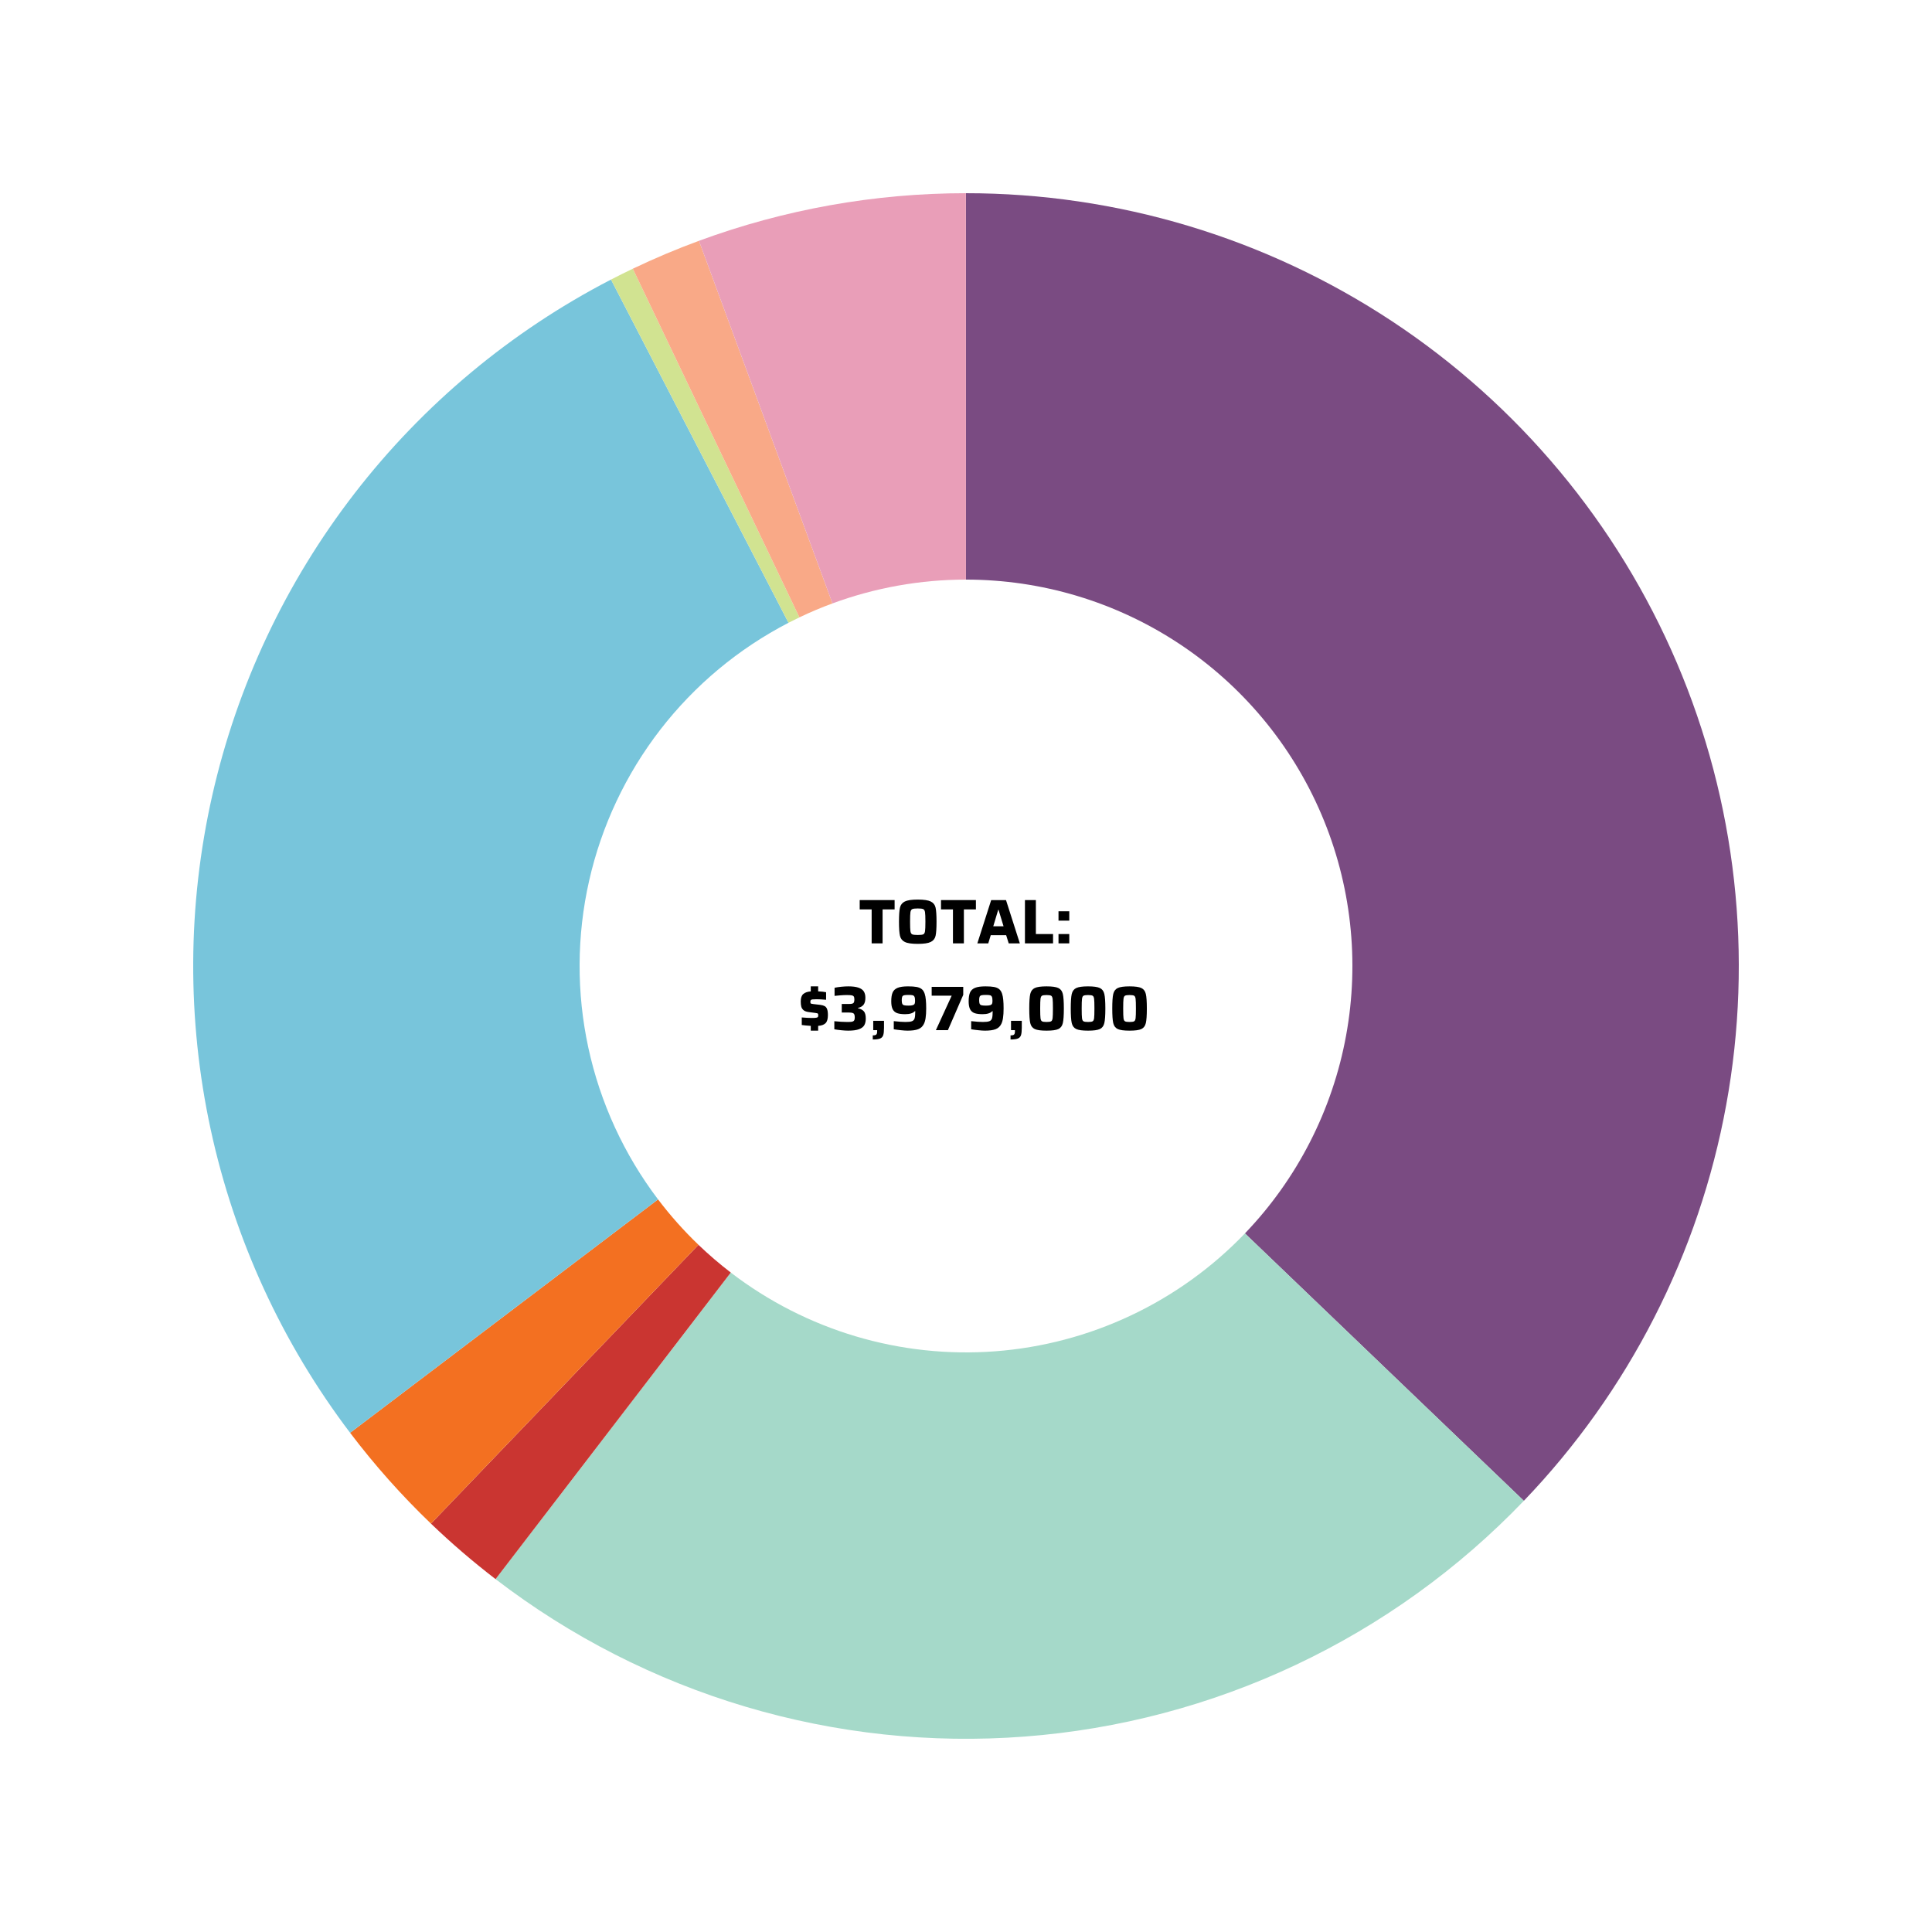 <?xml version="1.0" encoding="UTF-8"?> <svg xmlns="http://www.w3.org/2000/svg" xmlns:xlink="http://www.w3.org/1999/xlink" width="1024" zoomAndPan="magnify" viewBox="0 0 768 768" height="1024" preserveAspectRatio="xMidYMid meet" version="1.0"><defs><g></g></defs><path fill="#7a4b82" d="M 384 76.801 C 387.738 76.801 391.473 76.867 395.207 77.004 C 398.941 77.141 402.672 77.344 406.398 77.617 C 410.125 77.891 413.844 78.23 417.559 78.637 C 421.273 79.047 424.98 79.523 428.676 80.066 C 432.371 80.609 436.059 81.219 439.734 81.898 C 443.406 82.574 447.066 83.32 450.715 84.133 C 454.363 84.945 457.996 85.82 461.609 86.766 C 465.227 87.711 468.824 88.719 472.402 89.793 C 475.98 90.871 479.539 92.008 483.074 93.215 C 486.609 94.418 490.125 95.688 493.617 97.023 C 497.105 98.355 500.57 99.754 504.012 101.211 C 507.449 102.672 510.863 104.195 514.246 105.777 C 517.633 107.363 520.984 109.008 524.309 110.715 C 527.633 112.422 530.926 114.188 534.184 116.016 C 537.445 117.84 540.668 119.727 543.859 121.672 C 547.051 123.617 550.207 125.617 553.324 127.676 C 556.441 129.738 559.52 131.852 562.562 134.023 C 565.602 136.195 568.602 138.422 571.562 140.703 C 574.52 142.984 577.438 145.32 580.312 147.707 C 583.184 150.098 586.016 152.535 588.801 155.027 C 591.586 157.52 594.324 160.059 597.016 162.648 C 599.707 165.242 602.352 167.879 604.949 170.566 C 607.543 173.254 610.09 175.988 612.586 178.77 C 615.082 181.551 617.527 184.375 619.922 187.246 C 622.316 190.113 624.656 193.027 626.941 195.98 C 629.23 198.938 631.461 201.934 633.641 204.969 C 635.816 208.004 637.938 211.082 640.004 214.195 C 642.07 217.309 644.078 220.457 646.027 223.645 C 647.977 226.832 649.871 230.055 651.703 233.312 C 653.535 236.566 655.309 239.855 657.02 243.176 C 658.734 246.496 660.387 249.848 661.977 253.23 C 663.566 256.609 665.094 260.02 666.562 263.457 C 668.027 266.895 669.43 270.355 670.77 273.844 C 672.109 277.332 673.387 280.844 674.598 284.379 C 675.809 287.914 676.957 291.469 678.039 295.047 C 679.121 298.621 680.137 302.219 681.09 305.832 C 682.039 309.445 682.922 313.074 683.742 316.719 C 684.559 320.367 685.312 324.023 685.996 327.699 C 686.68 331.371 687.301 335.055 687.848 338.754 C 688.398 342.449 688.883 346.152 689.297 349.867 C 689.711 353.578 690.059 357.301 690.34 361.027 C 690.617 364.754 690.832 368.48 690.973 372.215 C 691.117 375.949 691.191 379.684 691.199 383.422 C 691.207 387.16 691.145 390.895 691.016 394.629 C 690.887 398.363 690.688 402.094 690.426 405.82 C 690.16 409.547 689.824 413.27 689.426 416.984 C 689.023 420.699 688.555 424.406 688.016 428.102 C 687.48 431.801 686.879 435.488 686.207 439.164 C 685.535 442.84 684.797 446.504 683.992 450.152 C 683.188 453.801 682.316 457.434 681.379 461.051 C 680.441 464.668 679.441 468.266 678.371 471.848 C 677.305 475.426 676.168 478.988 674.973 482.527 C 673.773 486.066 672.512 489.582 671.184 493.074 C 669.855 496.566 668.469 500.035 667.012 503.48 C 665.559 506.922 664.043 510.336 662.469 513.723 C 660.891 517.109 659.25 520.469 657.551 523.793 C 655.848 527.121 654.09 530.418 652.27 533.68 C 650.445 536.941 648.566 540.172 646.629 543.367 C 644.691 546.562 642.695 549.719 640.641 552.84 C 638.586 555.961 636.477 559.047 634.312 562.09 C 632.145 565.133 629.926 568.141 627.648 571.102 C 625.371 574.066 623.043 576.988 620.66 579.867 C 618.277 582.746 615.844 585.578 613.359 588.367 C 610.871 591.16 608.336 593.902 605.75 596.598 L 494.875 490.301 C 497.461 487.602 499.949 484.812 502.332 481.934 C 504.715 479.055 506.988 476.09 509.156 473.047 C 511.324 470 513.375 466.879 515.316 463.684 C 517.254 460.488 519.074 457.227 520.773 453.898 C 522.477 450.57 524.055 447.184 525.508 443.738 C 526.961 440.297 528.285 436.805 529.484 433.262 C 530.684 429.723 531.754 426.145 532.691 422.523 C 533.629 418.906 534.434 415.258 535.102 411.582 C 535.773 407.906 536.312 404.207 536.711 400.492 C 537.113 396.777 537.379 393.051 537.508 389.312 C 537.637 385.578 537.629 381.844 537.488 378.109 C 537.344 374.371 537.062 370.648 536.648 366.934 C 536.234 363.219 535.684 359.523 535 355.848 C 534.312 352.176 533.496 348.531 532.543 344.914 C 531.594 341.301 530.512 337.727 529.301 334.188 C 528.086 330.652 526.746 327.168 525.281 323.727 C 523.812 320.289 522.223 316.91 520.512 313.59 C 518.797 310.266 516.965 307.012 515.012 303.824 C 513.062 300.633 510.996 297.523 508.82 294.484 C 506.641 291.445 504.355 288.492 501.961 285.621 C 499.566 282.75 497.07 279.973 494.473 277.285 C 491.879 274.594 489.188 272.004 486.398 269.512 C 483.613 267.02 480.742 264.633 477.781 262.352 C 474.82 260.07 471.781 257.898 468.66 255.84 C 465.543 253.777 462.352 251.836 459.094 250.008 C 455.832 248.18 452.508 246.473 449.125 244.891 C 445.738 243.305 442.301 241.844 438.809 240.512 C 435.316 239.176 431.781 237.973 428.199 236.898 C 424.621 235.82 421.008 234.879 417.359 234.066 C 413.711 233.254 410.035 232.578 406.336 232.031 C 402.641 231.488 398.926 231.082 395.199 230.809 C 391.473 230.535 387.738 230.398 384 230.398 Z M 384 76.801 " fill-opacity="1" fill-rule="nonzero"></path><path fill="#a5d9c9" d="M 605.75 596.598 C 602.516 599.973 599.203 603.273 595.816 606.496 C 592.43 609.723 588.973 612.867 585.441 615.934 C 581.91 619 578.312 621.984 574.648 624.883 C 570.98 627.785 567.25 630.602 563.453 633.336 C 559.66 636.066 555.805 638.711 551.891 641.266 C 547.973 643.82 544 646.285 539.973 648.66 C 535.945 651.031 531.863 653.312 527.73 655.5 C 523.598 657.688 519.418 659.781 515.191 661.777 C 510.965 663.773 506.691 665.676 502.379 667.477 C 498.062 669.277 493.707 670.98 489.316 672.582 C 484.926 674.188 480.496 675.688 476.035 677.09 C 471.574 678.488 467.086 679.789 462.562 680.984 C 458.043 682.18 453.5 683.273 448.93 684.262 C 444.359 685.25 439.77 686.133 435.156 686.91 C 430.547 687.688 425.922 688.363 421.281 688.93 C 416.641 689.496 411.988 689.957 407.324 690.312 C 402.664 690.668 397.996 690.918 393.32 691.059 C 388.648 691.199 383.973 691.234 379.297 691.164 C 374.621 691.094 369.949 690.914 365.285 690.629 C 360.617 690.344 355.957 689.953 351.309 689.457 C 346.66 688.957 342.023 688.355 337.402 687.645 C 332.781 686.938 328.18 686.121 323.594 685.203 C 319.008 684.281 314.449 683.258 309.91 682.133 C 305.371 681.004 300.863 679.773 296.383 678.441 C 291.898 677.105 287.449 675.672 283.035 674.133 C 278.617 672.598 274.238 670.961 269.898 669.223 C 265.559 667.488 261.258 665.652 257 663.719 C 252.742 661.785 248.531 659.758 244.367 657.633 C 240.203 655.508 236.09 653.289 232.023 650.973 C 227.961 648.66 223.953 646.258 220 643.762 C 216.043 641.266 212.148 638.68 208.316 636.004 C 204.48 633.332 200.707 630.57 196.996 627.723 L 290.5 505.863 C 292.352 507.285 294.238 508.664 296.156 510.004 C 298.074 511.34 300.023 512.633 302 513.879 C 303.977 515.129 305.98 516.332 308.012 517.488 C 310.043 518.645 312.102 519.754 314.184 520.816 C 316.266 521.879 318.371 522.895 320.5 523.859 C 322.629 524.828 324.777 525.742 326.949 526.613 C 329.121 527.48 331.309 528.297 333.516 529.066 C 335.727 529.836 337.949 530.555 340.191 531.219 C 342.43 531.887 344.688 532.504 346.957 533.066 C 349.223 533.629 351.504 534.141 353.797 534.602 C 356.09 535.062 358.391 535.469 360.703 535.824 C 363.012 536.176 365.328 536.48 367.656 536.727 C 369.98 536.977 372.309 537.172 374.641 537.316 C 376.977 537.457 379.312 537.547 381.648 537.582 C 383.988 537.617 386.324 537.602 388.66 537.527 C 390.996 537.457 393.332 537.336 395.664 537.156 C 397.992 536.98 400.32 536.75 402.641 536.465 C 404.961 536.18 407.273 535.844 409.578 535.457 C 411.883 535.066 414.18 534.625 416.465 534.129 C 418.75 533.637 421.023 533.09 423.281 532.492 C 425.543 531.895 427.789 531.246 430.02 530.543 C 432.25 529.844 434.461 529.094 436.656 528.293 C 438.855 527.488 441.031 526.641 443.188 525.738 C 445.348 524.836 447.48 523.887 449.594 522.891 C 451.711 521.891 453.801 520.844 455.867 519.75 C 457.934 518.656 459.973 517.516 461.988 516.328 C 464 515.141 465.988 513.91 467.945 512.633 C 469.902 511.355 471.828 510.031 473.727 508.668 C 475.625 507.301 477.492 505.895 479.324 504.441 C 481.156 502.992 482.957 501.5 484.723 499.965 C 486.484 498.434 488.215 496.859 489.91 495.25 C 491.602 493.637 493.258 491.988 494.875 490.301 Z M 605.75 596.598 " fill-opacity="1" fill-rule="nonzero"></path><path fill="#ca3531" d="M 196.996 627.723 C 188.031 620.844 179.469 613.492 171.312 605.668 L 277.656 494.832 C 281.734 498.746 286.016 502.422 290.5 505.863 Z M 196.996 627.723 " fill-opacity="1" fill-rule="nonzero"></path><path fill="#f37021" d="M 171.312 605.668 C 159.652 594.477 148.938 582.441 139.176 569.562 L 261.586 476.781 C 266.469 483.223 271.824 489.238 277.656 494.832 Z M 171.312 605.668 " fill-opacity="1" fill-rule="nonzero"></path><path fill="#78c5db" d="M 139.176 569.562 C 135.809 565.117 132.562 560.586 129.441 555.965 C 126.32 551.344 123.328 546.641 120.461 541.859 C 117.598 537.074 114.863 532.215 112.262 527.285 C 109.66 522.352 107.195 517.352 104.867 512.285 C 102.539 507.219 100.352 502.094 98.301 496.906 C 96.25 491.723 94.344 486.484 92.582 481.195 C 90.816 475.902 89.199 470.57 87.723 465.191 C 86.25 459.816 84.922 454.402 83.746 448.949 C 82.566 443.5 81.535 438.023 80.656 432.516 C 79.773 427.012 79.043 421.484 78.465 415.938 C 77.887 410.395 77.457 404.836 77.18 399.266 C 76.902 393.695 76.777 388.125 76.805 382.547 C 76.828 376.973 77.008 371.402 77.336 365.836 C 77.668 360.27 78.148 354.715 78.781 349.176 C 79.414 343.637 80.195 338.117 81.129 332.617 C 82.059 327.121 83.141 321.652 84.371 316.215 C 85.602 310.777 86.98 305.375 88.504 300.012 C 90.027 294.648 91.699 289.328 93.512 284.055 C 95.328 278.785 97.281 273.562 99.379 268.398 C 101.48 263.23 103.715 258.125 106.094 253.082 C 108.469 248.039 110.98 243.062 113.629 238.156 C 116.277 233.246 119.055 228.414 121.965 223.66 C 124.875 218.902 127.914 214.23 131.078 209.637 C 134.242 205.047 137.531 200.547 140.941 196.133 C 144.352 191.723 147.879 187.406 151.523 183.188 C 155.168 178.965 158.926 174.848 162.793 170.836 C 166.664 166.82 170.641 162.91 174.723 159.113 C 178.801 155.316 182.984 151.629 187.27 148.059 C 191.551 144.488 195.926 141.035 200.398 137.703 C 204.867 134.371 209.426 131.164 214.07 128.078 C 218.715 124.992 223.441 122.039 228.25 119.211 C 233.055 116.383 237.934 113.688 242.887 111.129 L 313.445 247.562 C 310.969 248.844 308.527 250.191 306.125 251.605 C 303.723 253.02 301.359 254.496 299.035 256.039 C 296.715 257.582 294.434 259.184 292.199 260.852 C 289.965 262.52 287.773 264.242 285.633 266.031 C 283.492 267.816 281.402 269.656 279.359 271.555 C 277.32 273.457 275.332 275.41 273.398 277.418 C 271.461 279.426 269.582 281.484 267.762 283.594 C 265.938 285.703 264.176 287.859 262.469 290.066 C 260.766 292.273 259.121 294.523 257.539 296.82 C 255.957 299.113 254.438 301.453 252.98 303.828 C 251.527 306.207 250.137 308.625 248.812 311.078 C 247.492 313.531 246.234 316.02 245.047 318.543 C 243.859 321.062 242.738 323.617 241.691 326.199 C 240.641 328.781 239.664 331.391 238.758 334.027 C 237.848 336.664 237.016 339.324 236.254 342.004 C 235.488 344.688 234.801 347.387 234.188 350.105 C 233.57 352.828 233.031 355.562 232.562 358.309 C 232.098 361.059 231.707 363.816 231.391 366.586 C 231.074 369.359 230.832 372.133 230.668 374.918 C 230.504 377.699 230.414 380.484 230.402 383.273 C 230.387 386.062 230.453 388.848 230.59 391.633 C 230.727 394.418 230.941 397.195 231.23 399.969 C 231.523 402.742 231.887 405.504 232.328 408.258 C 232.77 411.012 233.281 413.75 233.871 416.477 C 234.461 419.199 235.125 421.906 235.863 424.598 C 236.598 427.285 237.41 429.953 238.289 432.598 C 239.172 435.242 240.125 437.859 241.152 440.453 C 242.176 443.047 243.27 445.609 244.434 448.145 C 245.598 450.676 246.832 453.176 248.133 455.641 C 249.43 458.109 250.797 460.539 252.23 462.93 C 253.664 465.32 255.16 467.672 256.719 469.98 C 258.281 472.293 259.902 474.559 261.586 476.781 Z M 139.176 569.562 " fill-opacity="1" fill-rule="nonzero"></path><path fill="#d1e391" d="M 242.887 111.129 C 245.754 109.645 248.641 108.211 251.551 106.82 L 317.777 245.41 C 316.32 246.105 314.875 246.824 313.445 247.562 Z M 242.887 111.129 " fill-opacity="1" fill-rule="nonzero"></path><path fill="#f9a987" d="M 251.551 106.82 C 260.145 102.711 268.91 99.016 277.848 95.723 L 330.922 239.863 C 326.453 241.508 322.074 243.355 317.777 245.41 Z M 251.551 106.82 " fill-opacity="1" fill-rule="nonzero"></path><path fill="#e99eb8" d="M 277.848 95.723 C 294.836 89.469 312.246 84.75 330.07 81.57 C 347.898 78.391 365.863 76.801 383.969 76.801 L 383.984 230.398 C 374.93 230.402 365.949 231.195 357.035 232.785 C 348.121 234.375 339.418 236.734 330.922 239.863 Z M 277.848 95.723 " fill-opacity="1" fill-rule="nonzero"></path><g fill="#000000" fill-opacity="1"><g transform="translate(341.339, 375)"><g><path d="M 5.156 0 L 5.156 -13.5 L 0.406 -13.5 L 0.406 -17.203 L 14.281 -17.203 L 14.281 -13.5 L 9.5 -13.5 L 9.5 0 Z M 5.156 0 "></path></g></g></g><g fill="#000000" fill-opacity="1"><g transform="translate(355.987, 375)"><g><path d="M 8.844 0.203 C 6.426 0.203 4.707 -0.051 3.688 -0.562 C 2.664 -1.07 2.023 -1.883 1.766 -3 C 1.504 -4.113 1.375 -5.977 1.375 -8.594 C 1.375 -11.219 1.504 -13.086 1.766 -14.203 C 2.023 -15.316 2.664 -16.129 3.688 -16.641 C 4.707 -17.148 6.426 -17.406 8.844 -17.406 C 11.258 -17.406 12.977 -17.148 14 -16.641 C 15.031 -16.129 15.672 -15.316 15.922 -14.203 C 16.172 -13.086 16.297 -11.219 16.297 -8.594 C 16.297 -5.977 16.172 -4.113 15.922 -3 C 15.672 -1.883 15.031 -1.07 14 -0.562 C 12.977 -0.051 11.258 0.203 8.844 0.203 Z M 8.844 -3.328 C 9.926 -3.328 10.648 -3.41 11.016 -3.578 C 11.391 -3.754 11.625 -4.16 11.719 -4.797 C 11.82 -5.43 11.875 -6.695 11.875 -8.594 C 11.875 -10.5 11.82 -11.766 11.719 -12.391 C 11.625 -13.023 11.391 -13.43 11.016 -13.609 C 10.648 -13.785 9.926 -13.875 8.844 -13.875 C 7.758 -13.875 7.023 -13.785 6.641 -13.609 C 6.266 -13.43 6.023 -13.02 5.922 -12.375 C 5.828 -11.727 5.781 -10.469 5.781 -8.594 C 5.781 -6.727 5.828 -5.469 5.922 -4.812 C 6.023 -4.164 6.266 -3.754 6.641 -3.578 C 7.023 -3.41 7.758 -3.328 8.844 -3.328 Z M 8.844 -3.328 "></path></g></g></g><g fill="#000000" fill-opacity="1"><g transform="translate(373.659, 375)"><g><path d="M 5.156 0 L 5.156 -13.5 L 0.406 -13.5 L 0.406 -17.203 L 14.281 -17.203 L 14.281 -13.5 L 9.5 -13.5 L 9.5 0 Z M 5.156 0 "></path></g></g></g><g fill="#000000" fill-opacity="1"><g transform="translate(388.307, 375)"><g><path d="M 12.672 0 L 11.656 -3.25 L 5.531 -3.25 L 4.547 0 L 0.203 0 L 5.703 -17.203 L 11.594 -17.203 L 17.094 0 Z M 8.625 -13.344 L 8.5 -13.344 L 6.531 -6.781 L 10.625 -6.781 Z M 8.625 -13.344 "></path></g></g></g><g fill="#000000" fill-opacity="1"><g transform="translate(405.604, 375)"><g><path d="M 1.828 0 L 1.828 -17.203 L 6.172 -17.203 L 6.172 -3.703 L 13 -3.703 L 13 0 Z M 1.828 0 "></path></g></g></g><g fill="#000000" fill-opacity="1"><g transform="translate(419.177, 375)"><g><path d="M 1.594 -9.031 L 1.594 -12.75 L 5.875 -12.75 L 5.875 -9.031 Z M 1.594 0 L 1.594 -3.703 L 5.875 -3.703 L 5.875 0 Z M 1.594 0 "></path></g></g></g><g fill="#000000" fill-opacity="1"><g transform="translate(310.706, 409.5)"><g></g></g></g><g fill="#000000" fill-opacity="1"><g transform="translate(317.011, 409.5)"><g><path d="M 5.281 -1.703 C 3.812 -1.797 2.617 -1.91 1.703 -2.047 L 1.703 -5.047 C 3.367 -4.91 4.719 -4.844 5.75 -4.844 C 6.551 -4.844 7.117 -4.875 7.453 -4.938 C 7.797 -5 8.016 -5.094 8.109 -5.219 C 8.203 -5.352 8.25 -5.582 8.25 -5.906 C 8.25 -6.164 8.223 -6.348 8.172 -6.453 C 8.117 -6.566 8.02 -6.648 7.875 -6.703 C 7.727 -6.754 7.461 -6.801 7.078 -6.844 L 4.578 -7.172 C 3.641 -7.285 2.938 -7.523 2.469 -7.891 C 2.008 -8.266 1.695 -8.723 1.531 -9.266 C 1.375 -9.816 1.297 -10.531 1.297 -11.406 C 1.297 -12.801 1.633 -13.789 2.312 -14.375 C 2.988 -14.957 3.977 -15.301 5.281 -15.406 L 5.281 -17.406 L 8.219 -17.406 L 8.219 -15.422 C 9.469 -15.367 10.52 -15.254 11.375 -15.078 L 11.375 -12.078 C 9.938 -12.211 8.688 -12.281 7.625 -12.281 C 6.875 -12.281 6.336 -12.258 6.016 -12.219 C 5.691 -12.188 5.461 -12.109 5.328 -11.984 C 5.191 -11.859 5.125 -11.645 5.125 -11.344 C 5.125 -11.062 5.145 -10.863 5.188 -10.75 C 5.227 -10.645 5.32 -10.566 5.469 -10.516 C 5.625 -10.473 5.895 -10.426 6.281 -10.375 L 9.078 -10.047 C 9.805 -9.953 10.383 -9.785 10.812 -9.547 C 11.238 -9.316 11.555 -8.926 11.766 -8.375 C 11.984 -7.82 12.094 -7.02 12.094 -5.969 C 12.094 -4.426 11.77 -3.348 11.125 -2.734 C 10.477 -2.129 9.508 -1.785 8.219 -1.703 L 8.219 0.203 L 5.281 0.203 Z M 5.281 -1.703 "></path></g></g></g><g fill="#000000" fill-opacity="1"><g transform="translate(330.409, 409.5)"><g><path d="M 6.781 0.203 C 5.957 0.203 5.02 0.145 3.969 0.031 C 2.926 -0.07 2.02 -0.195 1.25 -0.344 L 1.25 -3.547 C 3.281 -3.348 4.988 -3.25 6.375 -3.25 C 7.238 -3.25 7.863 -3.281 8.25 -3.344 C 8.633 -3.414 8.914 -3.578 9.094 -3.828 C 9.281 -4.078 9.375 -4.484 9.375 -5.047 C 9.375 -5.598 9.305 -6.008 9.172 -6.281 C 9.035 -6.562 8.805 -6.75 8.484 -6.844 C 8.16 -6.945 7.691 -7 7.078 -7 L 4.203 -7 L 4.203 -10.406 L 7.078 -10.406 C 7.641 -10.406 8.07 -10.445 8.375 -10.531 C 8.676 -10.613 8.891 -10.781 9.016 -11.031 C 9.148 -11.289 9.219 -11.672 9.219 -12.172 C 9.219 -12.742 9.133 -13.148 8.969 -13.391 C 8.801 -13.629 8.52 -13.781 8.125 -13.844 C 7.727 -13.914 7.062 -13.953 6.125 -13.953 C 5.426 -13.953 4.617 -13.914 3.703 -13.844 C 2.797 -13.781 2.008 -13.707 1.344 -13.625 L 1.344 -16.844 C 2.082 -17.008 2.969 -17.145 4 -17.25 C 5.031 -17.352 5.961 -17.406 6.797 -17.406 C 8.492 -17.406 9.844 -17.234 10.844 -16.891 C 11.844 -16.547 12.551 -16.047 12.969 -15.391 C 13.383 -14.734 13.594 -13.895 13.594 -12.875 C 13.594 -11.656 13.352 -10.734 12.875 -10.109 C 12.395 -9.484 11.645 -9.055 10.625 -8.828 L 10.625 -8.719 C 11.707 -8.469 12.5 -8.051 13 -7.469 C 13.5 -6.883 13.75 -5.926 13.75 -4.594 C 13.75 -3.551 13.555 -2.68 13.172 -1.984 C 12.785 -1.297 12.082 -0.758 11.062 -0.375 C 10.039 0.008 8.613 0.203 6.781 0.203 Z M 6.781 0.203 "></path></g></g></g><g fill="#000000" fill-opacity="1"><g transform="translate(345.531, 409.5)"><g><path d="M 1.406 2.078 C 1.906 2.078 2.273 2.031 2.516 1.938 C 2.754 1.844 2.922 1.676 3.016 1.438 C 3.109 1.207 3.156 0.863 3.156 0.406 L 3.156 0 L 1.594 0 L 1.594 -3.703 L 5.875 -3.703 L 5.875 -0.922 C 5.875 0.391 5.77 1.363 5.562 2 C 5.352 2.633 4.941 3.078 4.328 3.328 C 3.711 3.586 2.738 3.719 1.406 3.719 Z M 1.406 2.078 "></path></g></g></g><g fill="#000000" fill-opacity="1"><g transform="translate(353.005, 409.5)"><g><path d="M 7.781 0.203 C 7.07 0.203 6.207 0.145 5.188 0.031 C 4.164 -0.07 3.195 -0.195 2.281 -0.344 L 2.281 -3.578 C 4.258 -3.359 5.82 -3.25 6.969 -3.25 C 8.156 -3.25 9.008 -3.352 9.531 -3.562 C 10.062 -3.77 10.41 -4.156 10.578 -4.719 C 10.742 -5.289 10.828 -6.234 10.828 -7.547 L 10.672 -7.547 C 9.922 -6.742 8.641 -6.344 6.828 -6.344 C 5.504 -6.344 4.445 -6.477 3.656 -6.75 C 2.863 -7.031 2.27 -7.535 1.875 -8.266 C 1.477 -9.004 1.281 -10.066 1.281 -11.453 C 1.281 -12.961 1.461 -14.133 1.828 -14.969 C 2.191 -15.801 2.848 -16.414 3.797 -16.812 C 4.742 -17.207 6.133 -17.406 7.969 -17.406 C 9.375 -17.406 10.492 -17.328 11.328 -17.172 C 12.172 -17.023 12.852 -16.742 13.375 -16.328 C 13.906 -15.91 14.305 -15.285 14.578 -14.453 C 14.797 -13.785 14.945 -12.984 15.031 -12.047 C 15.125 -11.117 15.172 -9.988 15.172 -8.656 C 15.172 -7.133 15.094 -5.863 14.938 -4.844 C 14.789 -3.832 14.551 -3.02 14.219 -2.406 C 13.738 -1.445 12.992 -0.77 11.984 -0.375 C 10.973 0.008 9.57 0.203 7.781 0.203 Z M 8.156 -9.75 C 8.938 -9.75 9.508 -9.812 9.875 -9.938 C 10.238 -10.062 10.473 -10.25 10.578 -10.5 C 10.691 -10.75 10.75 -11.125 10.75 -11.625 C 10.75 -12.395 10.672 -12.941 10.516 -13.266 C 10.359 -13.586 10.113 -13.789 9.781 -13.875 C 9.445 -13.957 8.906 -14 8.156 -14 C 7.352 -14 6.77 -13.957 6.406 -13.875 C 6.051 -13.789 5.801 -13.609 5.656 -13.328 C 5.52 -13.047 5.453 -12.578 5.453 -11.922 C 5.453 -11.254 5.52 -10.77 5.656 -10.469 C 5.801 -10.176 6.051 -9.984 6.406 -9.891 C 6.77 -9.797 7.352 -9.75 8.156 -9.75 Z M 8.156 -9.75 "></path></g></g></g><g fill="#000000" fill-opacity="1"><g transform="translate(369.528, 409.5)"><g><path d="M 2.5 0 L 8.781 -13.703 L 0.828 -13.703 L 0.828 -17.203 L 13.375 -17.203 L 13.375 -14.031 L 7.281 0 Z M 2.5 0 "></path></g></g></g><g fill="#000000" fill-opacity="1"><g transform="translate(383.775, 409.5)"><g><path d="M 7.781 0.203 C 7.07 0.203 6.207 0.145 5.188 0.031 C 4.164 -0.07 3.195 -0.195 2.281 -0.344 L 2.281 -3.578 C 4.258 -3.359 5.82 -3.25 6.969 -3.25 C 8.156 -3.25 9.008 -3.352 9.531 -3.562 C 10.062 -3.77 10.41 -4.156 10.578 -4.719 C 10.742 -5.289 10.828 -6.234 10.828 -7.547 L 10.672 -7.547 C 9.922 -6.742 8.641 -6.344 6.828 -6.344 C 5.504 -6.344 4.445 -6.477 3.656 -6.75 C 2.863 -7.031 2.27 -7.535 1.875 -8.266 C 1.477 -9.004 1.281 -10.066 1.281 -11.453 C 1.281 -12.961 1.461 -14.133 1.828 -14.969 C 2.191 -15.801 2.848 -16.414 3.797 -16.812 C 4.742 -17.207 6.133 -17.406 7.969 -17.406 C 9.375 -17.406 10.492 -17.328 11.328 -17.172 C 12.172 -17.023 12.852 -16.742 13.375 -16.328 C 13.906 -15.91 14.305 -15.285 14.578 -14.453 C 14.797 -13.785 14.945 -12.984 15.031 -12.047 C 15.125 -11.117 15.172 -9.988 15.172 -8.656 C 15.172 -7.133 15.094 -5.863 14.938 -4.844 C 14.789 -3.832 14.551 -3.02 14.219 -2.406 C 13.738 -1.445 12.992 -0.77 11.984 -0.375 C 10.973 0.008 9.57 0.203 7.781 0.203 Z M 8.156 -9.75 C 8.938 -9.75 9.508 -9.812 9.875 -9.938 C 10.238 -10.062 10.473 -10.25 10.578 -10.5 C 10.691 -10.75 10.75 -11.125 10.75 -11.625 C 10.75 -12.395 10.672 -12.941 10.516 -13.266 C 10.359 -13.586 10.113 -13.789 9.781 -13.875 C 9.445 -13.957 8.906 -14 8.156 -14 C 7.352 -14 6.77 -13.957 6.406 -13.875 C 6.051 -13.789 5.801 -13.609 5.656 -13.328 C 5.52 -13.047 5.453 -12.578 5.453 -11.922 C 5.453 -11.254 5.52 -10.77 5.656 -10.469 C 5.801 -10.176 6.051 -9.984 6.406 -9.891 C 6.77 -9.797 7.352 -9.75 8.156 -9.75 Z M 8.156 -9.75 "></path></g></g></g><g fill="#000000" fill-opacity="1"><g transform="translate(400.298, 409.5)"><g><path d="M 1.406 2.078 C 1.906 2.078 2.273 2.031 2.516 1.938 C 2.754 1.844 2.922 1.676 3.016 1.438 C 3.109 1.207 3.156 0.863 3.156 0.406 L 3.156 0 L 1.594 0 L 1.594 -3.703 L 5.875 -3.703 L 5.875 -0.922 C 5.875 0.391 5.77 1.363 5.562 2 C 5.352 2.633 4.941 3.078 4.328 3.328 C 3.711 3.586 2.738 3.719 1.406 3.719 Z M 1.406 2.078 "></path></g></g></g><g fill="#000000" fill-opacity="1"><g transform="translate(407.772, 409.5)"><g><path d="M 8.25 0.203 C 6.051 0.203 4.488 -0.008 3.562 -0.438 C 2.633 -0.875 2.035 -1.664 1.766 -2.812 C 1.504 -3.957 1.375 -5.883 1.375 -8.594 C 1.375 -11.312 1.504 -13.238 1.766 -14.375 C 2.035 -15.52 2.633 -16.312 3.562 -16.75 C 4.488 -17.188 6.051 -17.406 8.25 -17.406 C 10.445 -17.406 12.008 -17.188 12.938 -16.75 C 13.863 -16.312 14.457 -15.52 14.719 -14.375 C 14.988 -13.238 15.125 -11.312 15.125 -8.594 C 15.125 -5.883 14.988 -3.957 14.719 -2.812 C 14.457 -1.664 13.863 -0.875 12.938 -0.438 C 12.008 -0.008 10.445 0.203 8.25 0.203 Z M 8.25 -3.25 C 9.145 -3.25 9.75 -3.336 10.062 -3.516 C 10.375 -3.691 10.57 -4.102 10.656 -4.75 C 10.738 -5.395 10.781 -6.676 10.781 -8.594 C 10.781 -10.508 10.738 -11.789 10.656 -12.438 C 10.57 -13.094 10.375 -13.508 10.062 -13.688 C 9.75 -13.863 9.145 -13.953 8.25 -13.953 C 7.352 -13.953 6.75 -13.863 6.438 -13.688 C 6.125 -13.508 5.926 -13.094 5.844 -12.438 C 5.758 -11.789 5.719 -10.508 5.719 -8.594 C 5.719 -6.676 5.758 -5.395 5.844 -4.75 C 5.926 -4.102 6.125 -3.691 6.438 -3.516 C 6.75 -3.336 7.352 -3.25 8.25 -3.25 Z M 8.25 -3.25 "></path></g></g></g><g fill="#000000" fill-opacity="1"><g transform="translate(424.269, 409.5)"><g><path d="M 8.25 0.203 C 6.051 0.203 4.488 -0.008 3.562 -0.438 C 2.633 -0.875 2.035 -1.664 1.766 -2.812 C 1.504 -3.957 1.375 -5.883 1.375 -8.594 C 1.375 -11.312 1.504 -13.238 1.766 -14.375 C 2.035 -15.52 2.633 -16.312 3.562 -16.75 C 4.488 -17.188 6.051 -17.406 8.25 -17.406 C 10.445 -17.406 12.008 -17.188 12.938 -16.75 C 13.863 -16.312 14.457 -15.52 14.719 -14.375 C 14.988 -13.238 15.125 -11.312 15.125 -8.594 C 15.125 -5.883 14.988 -3.957 14.719 -2.812 C 14.457 -1.664 13.863 -0.875 12.938 -0.438 C 12.008 -0.008 10.445 0.203 8.25 0.203 Z M 8.25 -3.25 C 9.145 -3.25 9.75 -3.336 10.062 -3.516 C 10.375 -3.691 10.57 -4.102 10.656 -4.75 C 10.738 -5.395 10.781 -6.676 10.781 -8.594 C 10.781 -10.508 10.738 -11.789 10.656 -12.438 C 10.57 -13.094 10.375 -13.508 10.062 -13.688 C 9.75 -13.863 9.145 -13.953 8.25 -13.953 C 7.352 -13.953 6.75 -13.863 6.438 -13.688 C 6.125 -13.508 5.926 -13.094 5.844 -12.438 C 5.758 -11.789 5.719 -10.508 5.719 -8.594 C 5.719 -6.676 5.758 -5.395 5.844 -4.75 C 5.926 -4.102 6.125 -3.691 6.438 -3.516 C 6.75 -3.336 7.352 -3.25 8.25 -3.25 Z M 8.25 -3.25 "></path></g></g></g><g fill="#000000" fill-opacity="1"><g transform="translate(440.766, 409.5)"><g><path d="M 8.25 0.203 C 6.051 0.203 4.488 -0.008 3.562 -0.438 C 2.633 -0.875 2.035 -1.664 1.766 -2.812 C 1.504 -3.957 1.375 -5.883 1.375 -8.594 C 1.375 -11.312 1.504 -13.238 1.766 -14.375 C 2.035 -15.52 2.633 -16.312 3.562 -16.75 C 4.488 -17.188 6.051 -17.406 8.25 -17.406 C 10.445 -17.406 12.008 -17.188 12.938 -16.75 C 13.863 -16.312 14.457 -15.52 14.719 -14.375 C 14.988 -13.238 15.125 -11.312 15.125 -8.594 C 15.125 -5.883 14.988 -3.957 14.719 -2.812 C 14.457 -1.664 13.863 -0.875 12.938 -0.438 C 12.008 -0.008 10.445 0.203 8.25 0.203 Z M 8.25 -3.25 C 9.145 -3.25 9.75 -3.336 10.062 -3.516 C 10.375 -3.691 10.57 -4.102 10.656 -4.75 C 10.738 -5.395 10.781 -6.676 10.781 -8.594 C 10.781 -10.508 10.738 -11.789 10.656 -12.438 C 10.57 -13.094 10.375 -13.508 10.062 -13.688 C 9.75 -13.863 9.145 -13.953 8.25 -13.953 C 7.352 -13.953 6.75 -13.863 6.438 -13.688 C 6.125 -13.508 5.926 -13.094 5.844 -12.438 C 5.758 -11.789 5.719 -10.508 5.719 -8.594 C 5.719 -6.676 5.758 -5.395 5.844 -4.75 C 5.926 -4.102 6.125 -3.691 6.438 -3.516 C 6.75 -3.336 7.352 -3.25 8.25 -3.25 Z M 8.25 -3.25 "></path></g></g></g></svg> 